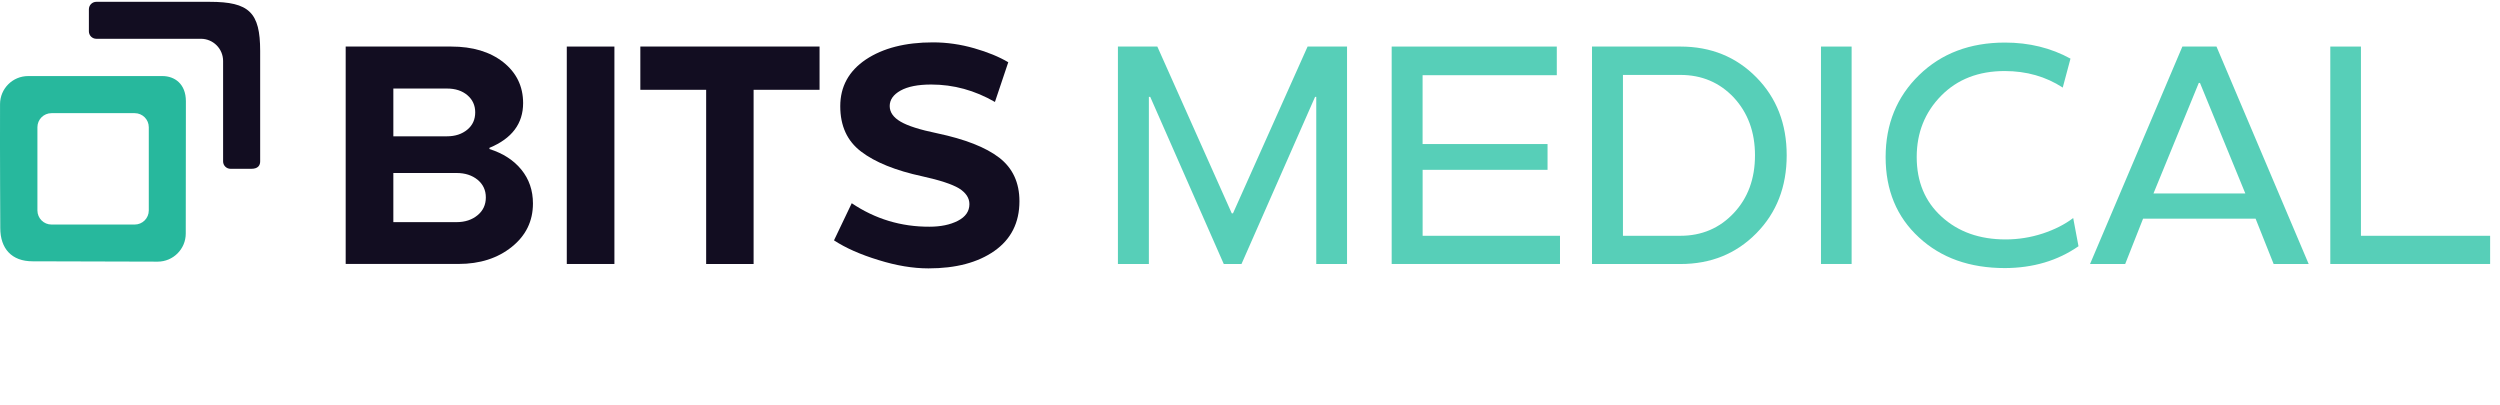 <?xml version="1.0" encoding="utf-8"?>
<!-- Generator: Adobe Illustrator 24.1.2, SVG Export Plug-In . SVG Version: 6.00 Build 0)  -->
<svg version="1.1" id="Слой_1" xmlns="http://www.w3.org/2000/svg" xmlns:xlink="http://www.w3.org/1999/xlink" x="0px" y="0px"
	 viewBox="0 0 727.04 117.87" style="enable-background:new 0 0 727.04 117.87;" xml:space="preserve">
<style type="text/css">
	.st0{fill:#120D21;}
	.st1{fill:#27B89D;}
	.st2{fill:#FFFFFF;}
	.st3{fill:#57CFB8;}
</style>
<g>
	<g>
		<path class="st0" d="M142.34,42.99v0.35c3.97,1.26,7.07,3.27,9.3,6.02c2.23,2.75,3.35,6.02,3.35,9.81c0,5.12-2.04,9.32-6.13,12.61
			c-4.12,3.32-9.29,4.98-15.52,4.98h-32.81V13.54h30.69c6.23,0,11.27,1.51,15.13,4.54c3.85,3.06,5.78,7.03,5.78,11.91
			C152.13,35.95,148.87,40.29,142.34,42.99z M130,25.75h-15.61v13.89H130c2.38,0,4.35-0.65,5.91-1.94c1.53-1.26,2.29-2.94,2.29-5.03
			c0-2.03-0.76-3.69-2.27-4.98C134.41,26.4,132.44,25.75,130,25.75z M114.39,64.6h18.39c2.47,0,4.51-0.68,6.13-2.03
			c1.59-1.32,2.38-3.04,2.38-5.16c0-2.09-0.79-3.79-2.38-5.12c-1.62-1.32-3.66-1.98-6.13-1.98h-18.39V64.6z"/>
		<path class="st0" d="M178.68,76.77h-13.85V13.54h13.85V76.77z"/>
		<path class="st0" d="M219.16,76.77h-13.8V26.11h-19.14V13.54h52.12v12.57h-19.18V76.77z"/>
		<path class="st0" d="M272.52,38.76c8.11,1.71,14.14,4.07,18.08,7.1c3.91,3.03,5.87,7.25,5.87,12.66c0,6.23-2.43,11.05-7.28,14.46
			c-4.82,3.38-11.22,5.07-19.18,5.07c-4.53,0-9.36-0.81-14.51-2.42c-5.23-1.59-9.55-3.5-12.96-5.73l5.16-10.8
			c6.82,4.59,14.35,6.86,22.58,6.83c3.29,0,6.06-0.57,8.29-1.72c2.23-1.15,3.35-2.76,3.35-4.85c0-1.79-1.01-3.32-3.04-4.59
			c-2.03-1.21-5.56-2.37-10.58-3.48c-7.88-1.7-13.85-4.12-17.9-7.23c-4.03-3.06-6.04-7.45-6.04-13.18c0-5.7,2.48-10.23,7.45-13.58
			c5-3.32,11.49-4.98,19.49-4.98c4.03,0,8.04,0.57,12.04,1.72c3.91,1.12,7.2,2.47,9.88,4.06l-3.88,11.55
			c-5.85-3.38-12.02-5.07-18.52-5.07c-3.85,0-6.83,0.59-8.93,1.76c-2.1,1.18-3.15,2.67-3.15,4.5c0,1.79,1.06,3.31,3.17,4.54
			C263.98,36.6,267.52,37.73,272.52,38.76z"/>
	</g>
	<g>
		<path class="st3" d="M334.51,28.18h-0.4v48.59h-9V13.54h11.46l21.65,48.51h0.35l21.7-48.51h11.47v63.23h-8.95V28.18h-0.35
			l-21.39,48.59h-5.16L334.51,28.18z"/>
		<path class="st3" d="M450.06,49.39h-36.34v19.18h39.95v8.2h-48.95V13.54h48.02v8.33h-39.03v20.02h36.34V49.39z"/>
		<path class="st3" d="M462.98,13.54h25.71c8.85,0,16.21,2.98,22.09,8.95c5.88,5.97,8.82,13.52,8.82,22.67s-2.94,16.7-8.82,22.67
			c-5.88,5.97-13.24,8.95-22.09,8.95h-25.71V13.54z M471.98,68.57h16.71c6.2,0,11.38-2.21,15.52-6.61c4.12-4.38,6.17-9.98,6.17-16.8
			c0-6.76-2.06-12.36-6.17-16.8c-4.14-4.38-9.32-6.57-15.52-6.57h-16.71V68.57z"/>
		<path class="st3" d="M538.48,76.77h-8.91V13.54h8.91V76.77z"/>
		<path class="st3" d="M583.26,69.63c3.67,0,7.28-0.57,10.8-1.72c3.47-1.15,6.42-2.65,8.86-4.5l1.54,8.2
			c-6.06,4.2-13.19,6.32-21.39,6.35c-10.26,0-18.59-2.97-25-8.91c-6.47-5.94-9.7-13.73-9.7-23.37c0-9.58,3.25-17.54,9.75-23.86
			c6.47-6.29,14.79-9.44,24.96-9.44c7.03,0,13.38,1.56,19.05,4.67l-2.25,8.42c-4.91-3.2-10.54-4.81-16.89-4.81
			c-7.61,0-13.77,2.4-18.48,7.19c-4.73,4.82-7.1,10.76-7.1,17.82c0,7.17,2.41,12.95,7.23,17.33
			C569.47,67.42,575.67,69.63,583.26,69.63z"/>
		<path class="st3" d="M607.82,76.77l26.85-63.23h9.92l26.81,63.23h-10.19l-5.25-13.18h-32.72l-5.2,13.18H607.82z M639.44,24.12
			l-13.18,32.15h26.72l-13.19-32.15H639.44z"/>
		<path class="st3" d="M677.69,13.54h8.91v55.03h37.57v8.2h-46.48V13.54z"/>
	</g>
	<g>
		<path class="st0" d="M67.04,49.09l6.04,0c1.93,0.01,2.58-0.97,2.58-2.16V14.81c0-11.19-3.19-14.28-14.68-14.28H28.01
			c-1.19,0-2.16,0.97-2.16,2.16v6.43c0,1.19,0.97,2.16,2.16,2.16l30.42,0c3.56,0,6.45,2.89,6.45,6.45v29.21
			C64.88,48.12,65.84,49.09,67.04,49.09z"/>
		<path class="st1" d="M14.97,65.3h24.21c2.26,0,4.09-1.83,4.09-4.09V37c0-2.26-1.83-4.09-4.09-4.09H14.97
			c-2.26,0-4.09,1.83-4.09,4.09v24.21C10.89,63.47,12.71,65.3,14.97,65.3z M47.23,22.12c3.51,0,6.83,2.22,6.83,7.34l-0.04,38.46
			c0,4.51-3.66,8.17-8.17,8.17l-36.41-0.1c-6.02,0-9.36-3.67-9.36-9.68c0,0-0.12-21.56-0.07-36.05c0.02-4.5,3.67-8.14,8.17-8.14
			C19.35,22.12,38.05,22.12,47.23,22.12z"/>
	</g>
</g>
</svg>
